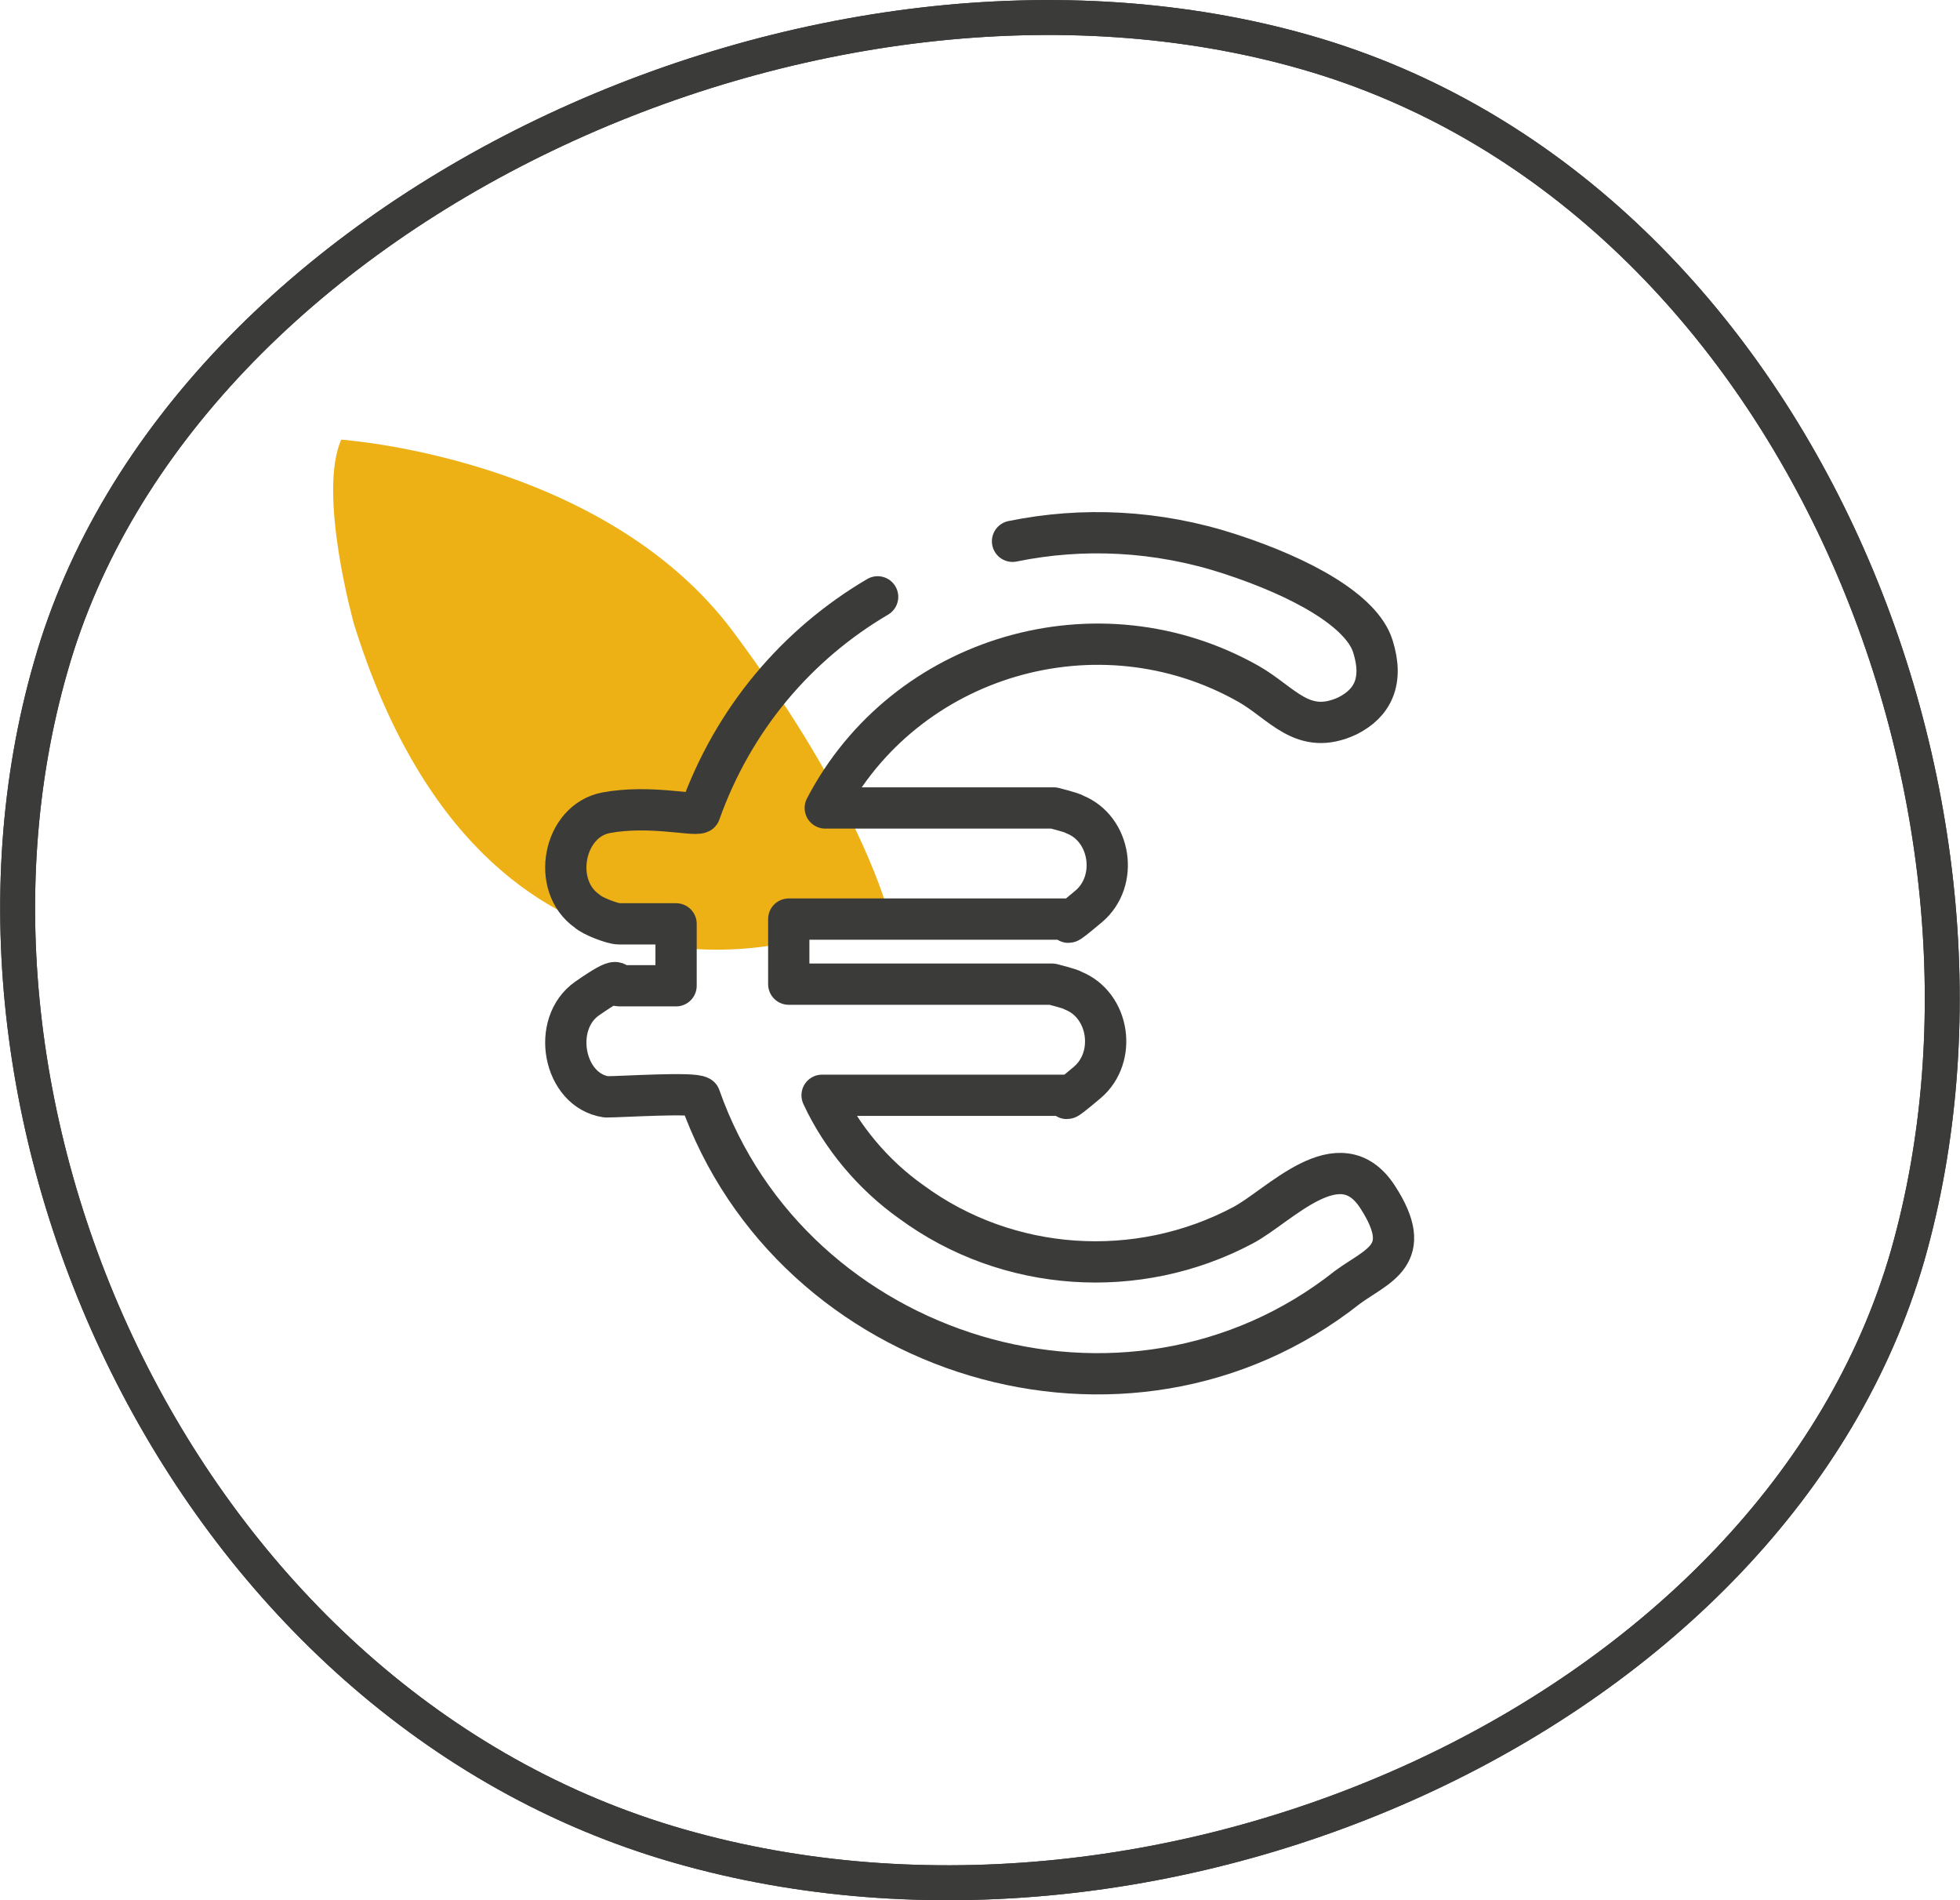 <?xml version="1.0" encoding="UTF-8"?>
<svg id="Calque_1" xmlns="http://www.w3.org/2000/svg" version="1.1" viewBox="0 0 123.5 119.7">
  <!-- Generator: Adobe Illustrator 29.0.0, SVG Export Plug-In . SVG Version: 2.1.0 Build 186)  -->
  <defs>
    <style>
      .st0 {
        fill: #edb116;
      }

      .st1 {
        stroke-linecap: round;
        stroke-linejoin: round;
        stroke-width: 2.6px;
      }

      .st1, .st2 {
        fill: none;
        stroke: #3b3b3a;
      }

      .st2 {
        stroke-miterlimit: 10;
        stroke-width: 2.2px;
      }
    </style>
  </defs>
  <g id="Groupe_16179">
    <g id="Groupe_15360">
      <path id="Tracé_114394" class="st0" d="M51.5,58.9s-20.8,7.4-29.2-19.6c0,0-2.3-8.2-.8-11.6,0,0,16.5,1.1,24.7,12.1s9.8,17.8,9.8,17.8l-4.4,1.3h0Z"/>
    </g>
  </g>
  <path class="st1" d="M63.8,34.1c4.4-.9,9.1-.7,13.7.8s8.3,3.6,9,5.8,0,3.6-1.6,4.4c-2.8,1.3-4.1-.8-6.2-2-9.5-5.4-21.7-1.8-26.7,7.8h14.4s1.2.3,1.3.4c2.3.9,2.8,4.2.9,5.8s-1.1.8-1.2.8h-17.7v4.1h16.6s1.2.3,1.3.4c2.3.9,2.8,4.2.9,5.8s-1.1.8-1.2.8h-15.5c1.2,2.6,3.2,5,5.6,6.7,6.1,4.5,14.3,5,20.9,1.5,2.3-1.2,6.1-5.5,8.5-1.8s0,4.3-1.9,5.7c-13.9,11-35,4.5-40.8-12-.4-.3-4.9,0-5.9,0-2.7-.4-3.5-4.6-1.2-6.2s1.7-.8,2-.8h3.6v-3.9h-3.6c-.4,0-1.7-.5-2-.8-2.3-1.6-1.5-5.7,1.2-6.2s5.5.2,5.9,0c2.1-5.9,6.1-10.6,11.2-13.6"/>
  <g id="Tracé_115286">
    <path class="st2" d="M3.2,42C11.4,13.1,51.6-5.5,82.3,3.3c30.7,8.8,46.1,47,37.9,75.8-8.3,28.8-46.7,46-77.4,37.2C12,107.5-5.1,70.8,3.2,42Z"/>
    <path class="st2" d="M3.2,42C11.4,13.1,51.6-5.5,82.3,3.3c30.7,8.8,46.1,47,37.9,75.8-8.3,28.8-46.7,46-77.4,37.2C12,107.5-5.1,70.8,3.2,42Z"/>
  </g>
</svg>